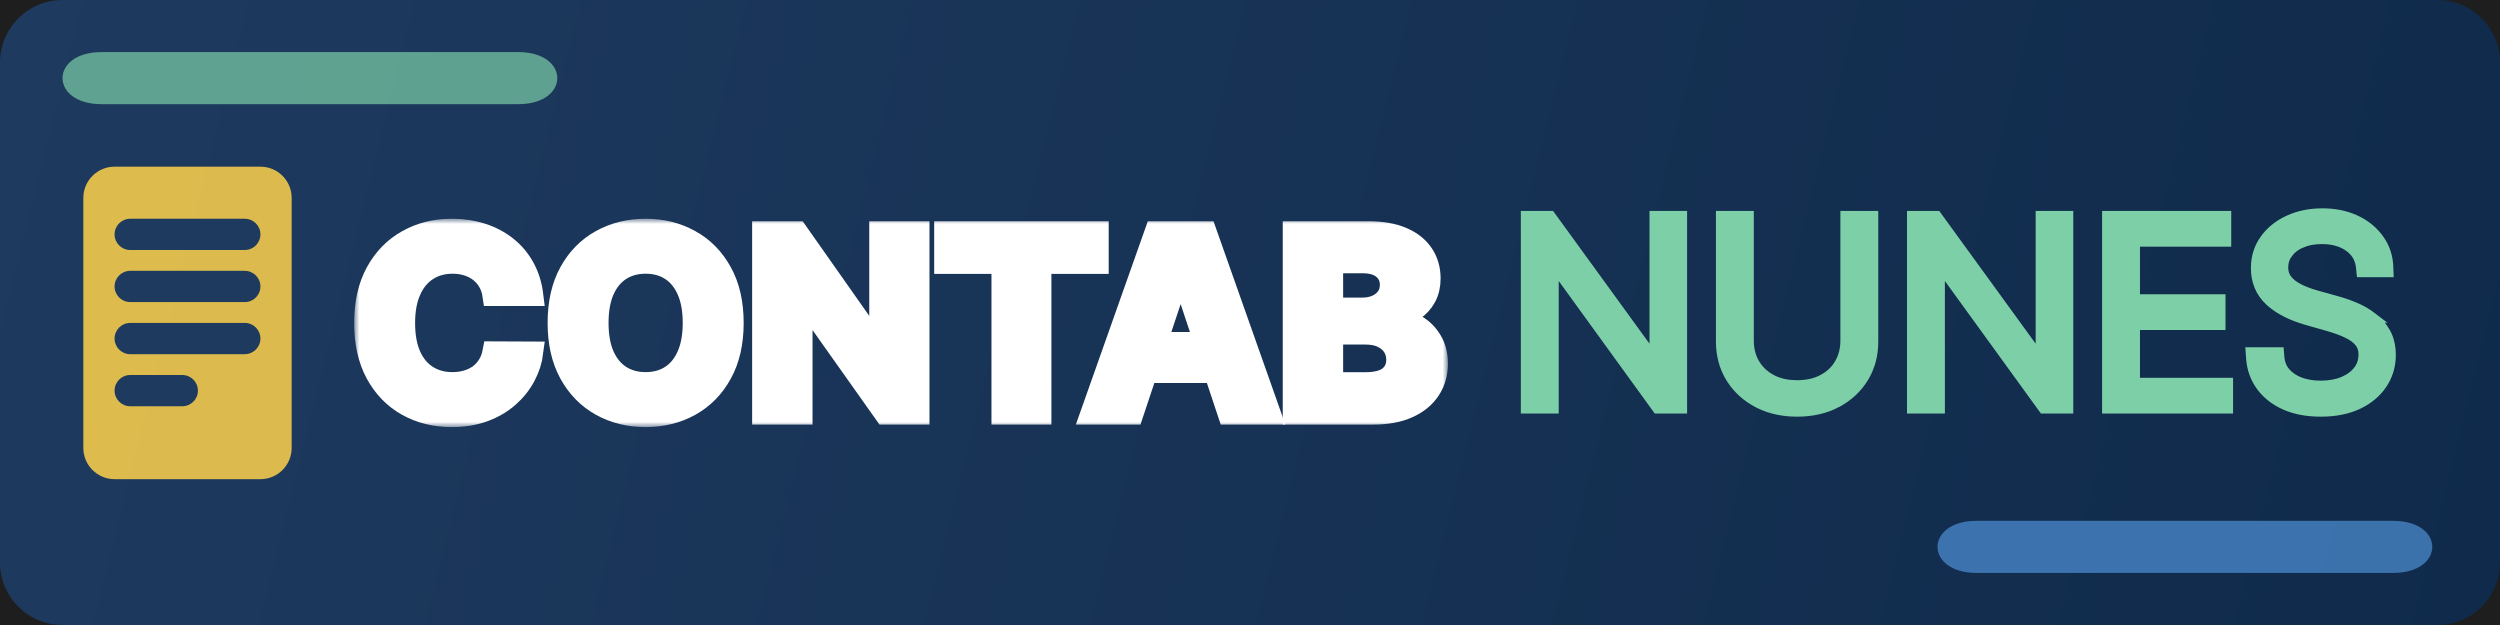 <svg width="240" height="60" viewBox="0 0 240 60" fill="none" xmlns="http://www.w3.org/2000/svg">
<rect width="240" height="60" fill="#1E1E1E"/>
<g clip-path="url(#clip0_0_1)">
<path d="M234 0H6C2.686 0 0 2.686 0 6V54C0 57.314 2.686 60 6 60H234C237.314 60 240 57.314 240 54V6C240 2.686 237.314 0 234 0Z" fill="url(#paint0_linear_0_1)"/>
<path opacity="0.7" d="M9.75 5H49.75C54.75 5 54.75 10 49.75 10H9.75C4.75 10 4.75 5 9.75 5Z" fill="#7DCFA7"/>
<path opacity="0.7" d="M189.75 50H229.75C234.75 50 234.75 55 229.75 55H189.75C184.75 55 184.75 50 189.75 50Z" fill="#4F91D6"/>
<g filter="url(#filter0_d_0_1)">
<path opacity="0.9" d="M25 15H11C9.343 15 8 16.343 8 18V42C8 43.657 9.343 45 11 45H25C26.657 45 28 43.657 28 42V18C28 16.343 26.657 15 25 15Z" fill="#F2C94C"/>
<path d="M23.5 20H12.5C11.672 20 11 20.672 11 21.5C11 22.328 11.672 23 12.5 23H23.5C24.328 23 25 22.328 25 21.5C25 20.672 24.328 20 23.5 20Z" fill="#1E3A5F"/>
<path d="M23.5 25H12.5C11.672 25 11 25.672 11 26.5C11 27.328 11.672 28 12.5 28H23.5C24.328 28 25 27.328 25 26.5C25 25.672 24.328 25 23.5 25Z" fill="#1E3A5F"/>
<path d="M23.5 30H12.5C11.672 30 11 30.672 11 31.5C11 32.328 11.672 33 12.5 33H23.5C24.328 33 25 32.328 25 31.5C25 30.672 24.328 30 23.5 30Z" fill="#1E3A5F"/>
<path d="M17.5 35H12.5C11.672 35 11 35.672 11 36.5C11 37.328 11.672 38 12.5 38H17.5C18.328 38 19 37.328 19 36.5C19 35.672 18.328 35 17.5 35Z" fill="#1E3A5F"/>
</g>
<mask id="path-9-outside-1_0_1" maskUnits="userSpaceOnUse" x="34" y="21" width="105" height="20" fill="black">
<rect fill="white" x="34" y="21" width="105" height="20"/>
<path d="M51.164 28.374H47.322C47.252 27.889 47.109 27.458 46.892 27.082C46.676 26.7 46.398 26.375 46.059 26.107C45.72 25.838 45.328 25.633 44.884 25.491C44.446 25.348 43.969 25.277 43.455 25.277C42.525 25.277 41.715 25.502 41.025 25.953C40.335 26.397 39.8 27.047 39.42 27.903C39.04 28.753 38.85 29.785 38.85 31C38.85 32.249 39.04 33.298 39.42 34.148C39.806 34.998 40.344 35.64 41.034 36.073C41.724 36.507 42.522 36.723 43.428 36.723C43.937 36.723 44.408 36.658 44.84 36.527C45.279 36.395 45.667 36.204 46.007 35.953C46.346 35.697 46.626 35.386 46.849 35.021C47.077 34.656 47.234 34.239 47.322 33.772L51.164 33.789C51.064 34.593 50.816 35.369 50.418 36.116C50.026 36.857 49.497 37.522 48.831 38.109C48.17 38.691 47.381 39.153 46.463 39.495C45.551 39.832 44.519 40 43.367 40C41.765 40 40.332 39.646 39.069 38.939C37.812 38.232 36.818 37.208 36.087 35.868C35.362 34.528 35 32.905 35 31C35 29.089 35.368 27.464 36.105 26.124C36.842 24.783 37.842 23.762 39.105 23.061C40.367 22.354 41.788 22 43.367 22C44.408 22 45.372 22.143 46.261 22.428C47.156 22.713 47.948 23.129 48.638 23.677C49.328 24.219 49.889 24.883 50.322 25.67C50.76 26.457 51.041 27.358 51.164 28.374Z"/>
<path d="M70.392 31C70.392 32.911 70.021 34.536 69.278 35.876C68.542 37.217 67.536 38.24 66.262 38.948C64.993 39.649 63.566 40 61.982 40C60.386 40 58.953 39.646 57.684 38.939C56.416 38.232 55.413 37.208 54.676 35.868C53.939 34.528 53.571 32.905 53.571 31C53.571 29.089 53.939 27.464 54.676 26.124C55.413 24.783 56.416 23.762 57.684 23.061C58.953 22.354 60.386 22 61.982 22C63.566 22 64.993 22.354 66.262 23.061C67.536 23.762 68.542 24.783 69.278 26.124C70.021 27.464 70.392 29.089 70.392 31ZM66.542 31C66.542 29.762 66.352 28.719 65.972 27.869C65.598 27.019 65.069 26.375 64.385 25.935C63.701 25.496 62.9 25.277 61.982 25.277C61.064 25.277 60.263 25.496 59.579 25.935C58.895 26.375 58.362 27.019 57.982 27.869C57.608 28.719 57.421 29.762 57.421 31C57.421 32.238 57.608 33.281 57.982 34.131C58.362 34.981 58.895 35.626 59.579 36.065C60.263 36.504 61.064 36.723 61.982 36.723C62.9 36.723 63.701 36.504 64.385 36.065C65.069 35.626 65.598 34.981 65.972 34.131C66.352 33.281 66.542 32.238 66.542 31Z"/>
<path d="M88.229 22.239V39.761H84.949L77.135 28.733H77.003V39.761H73.205V22.239H76.538L84.291 33.259H84.449V22.239H88.229Z"/>
<path d="M90.682 25.294V22.239H105.434V25.294H99.935V39.761H96.181V25.294H90.682Z"/>
<path d="M108.764 39.761H104.695L110.896 22.239H115.789L121.981 39.761H117.912L113.413 26.243H113.272L108.764 39.761ZM108.51 32.874H118.122V35.765H108.51V32.874Z"/>
<path d="M124.143 39.761V22.239H131.335C132.656 22.239 133.758 22.431 134.641 22.813C135.524 23.195 136.187 23.725 136.632 24.404C137.076 25.077 137.298 25.853 137.298 26.731C137.298 27.415 137.158 28.017 136.877 28.536C136.597 29.049 136.211 29.471 135.72 29.802C135.234 30.127 134.679 30.358 134.053 30.495V30.666C134.737 30.695 135.378 30.883 135.974 31.231C136.576 31.579 137.065 32.066 137.439 32.694C137.813 33.316 138 34.057 138 34.918C138 35.848 137.763 36.678 137.29 37.408C136.822 38.132 136.129 38.705 135.211 39.127C134.293 39.549 133.162 39.761 131.817 39.761H124.143ZM127.941 36.732H131.036C132.095 36.732 132.866 36.535 133.352 36.142C133.837 35.742 134.08 35.212 134.08 34.55C134.08 34.066 133.96 33.638 133.72 33.267C133.48 32.896 133.138 32.605 132.694 32.395C132.255 32.184 131.732 32.078 131.124 32.078H127.941V36.732ZM127.941 29.571H130.756C131.276 29.571 131.738 29.483 132.141 29.306C132.551 29.124 132.872 28.867 133.106 28.536C133.346 28.205 133.466 27.809 133.466 27.347C133.466 26.714 133.235 26.203 132.773 25.816C132.317 25.428 131.668 25.234 130.826 25.234H127.941V29.571Z"/>
</mask>
<path d="M51.164 28.374H47.322C47.252 27.889 47.109 27.458 46.892 27.082C46.676 26.7 46.398 26.375 46.059 26.107C45.72 25.838 45.328 25.633 44.884 25.491C44.446 25.348 43.969 25.277 43.455 25.277C42.525 25.277 41.715 25.502 41.025 25.953C40.335 26.397 39.8 27.047 39.42 27.903C39.04 28.753 38.85 29.785 38.85 31C38.85 32.249 39.04 33.298 39.42 34.148C39.806 34.998 40.344 35.64 41.034 36.073C41.724 36.507 42.522 36.723 43.428 36.723C43.937 36.723 44.408 36.658 44.84 36.527C45.279 36.395 45.667 36.204 46.007 35.953C46.346 35.697 46.626 35.386 46.849 35.021C47.077 34.656 47.234 34.239 47.322 33.772L51.164 33.789C51.064 34.593 50.816 35.369 50.418 36.116C50.026 36.857 49.497 37.522 48.831 38.109C48.17 38.691 47.381 39.153 46.463 39.495C45.551 39.832 44.519 40 43.367 40C41.765 40 40.332 39.646 39.069 38.939C37.812 38.232 36.818 37.208 36.087 35.868C35.362 34.528 35 32.905 35 31C35 29.089 35.368 27.464 36.105 26.124C36.842 24.783 37.842 23.762 39.105 23.061C40.367 22.354 41.788 22 43.367 22C44.408 22 45.372 22.143 46.261 22.428C47.156 22.713 47.948 23.129 48.638 23.677C49.328 24.219 49.889 24.883 50.322 25.67C50.76 26.457 51.041 27.358 51.164 28.374Z" fill="white"/>
<path d="M70.392 31C70.392 32.911 70.021 34.536 69.278 35.876C68.542 37.217 67.536 38.24 66.262 38.948C64.993 39.649 63.566 40 61.982 40C60.386 40 58.953 39.646 57.684 38.939C56.416 38.232 55.413 37.208 54.676 35.868C53.939 34.528 53.571 32.905 53.571 31C53.571 29.089 53.939 27.464 54.676 26.124C55.413 24.783 56.416 23.762 57.684 23.061C58.953 22.354 60.386 22 61.982 22C63.566 22 64.993 22.354 66.262 23.061C67.536 23.762 68.542 24.783 69.278 26.124C70.021 27.464 70.392 29.089 70.392 31ZM66.542 31C66.542 29.762 66.352 28.719 65.972 27.869C65.598 27.019 65.069 26.375 64.385 25.935C63.701 25.496 62.9 25.277 61.982 25.277C61.064 25.277 60.263 25.496 59.579 25.935C58.895 26.375 58.362 27.019 57.982 27.869C57.608 28.719 57.421 29.762 57.421 31C57.421 32.238 57.608 33.281 57.982 34.131C58.362 34.981 58.895 35.626 59.579 36.065C60.263 36.504 61.064 36.723 61.982 36.723C62.9 36.723 63.701 36.504 64.385 36.065C65.069 35.626 65.598 34.981 65.972 34.131C66.352 33.281 66.542 32.238 66.542 31Z" fill="white"/>
<path d="M88.229 22.239V39.761H84.949L77.135 28.733H77.003V39.761H73.205V22.239H76.538L84.291 33.259H84.449V22.239H88.229Z" fill="white"/>
<path d="M90.682 25.294V22.239H105.434V25.294H99.935V39.761H96.181V25.294H90.682Z" fill="white"/>
<path d="M108.764 39.761H104.695L110.896 22.239H115.789L121.981 39.761H117.912L113.413 26.243H113.272L108.764 39.761ZM108.51 32.874H118.122V35.765H108.51V32.874Z" fill="white"/>
<path d="M124.143 39.761V22.239H131.335C132.656 22.239 133.758 22.431 134.641 22.813C135.524 23.195 136.187 23.725 136.632 24.404C137.076 25.077 137.298 25.853 137.298 26.731C137.298 27.415 137.158 28.017 136.877 28.536C136.597 29.049 136.211 29.471 135.72 29.802C135.234 30.127 134.679 30.358 134.053 30.495V30.666C134.737 30.695 135.378 30.883 135.974 31.231C136.576 31.579 137.065 32.066 137.439 32.694C137.813 33.316 138 34.057 138 34.918C138 35.848 137.763 36.678 137.29 37.408C136.822 38.132 136.129 38.705 135.211 39.127C134.293 39.549 133.162 39.761 131.817 39.761H124.143ZM127.941 36.732H131.036C132.095 36.732 132.866 36.535 133.352 36.142C133.837 35.742 134.08 35.212 134.08 34.55C134.08 34.066 133.96 33.638 133.72 33.267C133.48 32.896 133.138 32.605 132.694 32.395C132.255 32.184 131.732 32.078 131.124 32.078H127.941V36.732ZM127.941 29.571H130.756C131.276 29.571 131.738 29.483 132.141 29.306C132.551 29.124 132.872 28.867 133.106 28.536C133.346 28.205 133.466 27.809 133.466 27.347C133.466 26.714 133.235 26.203 132.773 25.816C132.317 25.428 131.668 25.234 130.826 25.234H127.941V29.571Z" fill="white"/>
<path d="M51.164 28.374H47.322C47.252 27.889 47.109 27.458 46.892 27.082C46.676 26.7 46.398 26.375 46.059 26.107C45.72 25.838 45.328 25.633 44.884 25.491C44.446 25.348 43.969 25.277 43.455 25.277C42.525 25.277 41.715 25.502 41.025 25.953C40.335 26.397 39.8 27.047 39.42 27.903C39.04 28.753 38.85 29.785 38.85 31C38.85 32.249 39.04 33.298 39.42 34.148C39.806 34.998 40.344 35.64 41.034 36.073C41.724 36.507 42.522 36.723 43.428 36.723C43.937 36.723 44.408 36.658 44.84 36.527C45.279 36.395 45.667 36.204 46.007 35.953C46.346 35.697 46.626 35.386 46.849 35.021C47.077 34.656 47.234 34.239 47.322 33.772L51.164 33.789C51.064 34.593 50.816 35.369 50.418 36.116C50.026 36.857 49.497 37.522 48.831 38.109C48.17 38.691 47.381 39.153 46.463 39.495C45.551 39.832 44.519 40 43.367 40C41.765 40 40.332 39.646 39.069 38.939C37.812 38.232 36.818 37.208 36.087 35.868C35.362 34.528 35 32.905 35 31C35 29.089 35.368 27.464 36.105 26.124C36.842 24.783 37.842 23.762 39.105 23.061C40.367 22.354 41.788 22 43.367 22C44.408 22 45.372 22.143 46.261 22.428C47.156 22.713 47.948 23.129 48.638 23.677C49.328 24.219 49.889 24.883 50.322 25.67C50.76 26.457 51.041 27.358 51.164 28.374Z" stroke="white" stroke-width="2" mask="url(#path-9-outside-1_0_1)"/>
<path d="M70.392 31C70.392 32.911 70.021 34.536 69.278 35.876C68.542 37.217 67.536 38.24 66.262 38.948C64.993 39.649 63.566 40 61.982 40C60.386 40 58.953 39.646 57.684 38.939C56.416 38.232 55.413 37.208 54.676 35.868C53.939 34.528 53.571 32.905 53.571 31C53.571 29.089 53.939 27.464 54.676 26.124C55.413 24.783 56.416 23.762 57.684 23.061C58.953 22.354 60.386 22 61.982 22C63.566 22 64.993 22.354 66.262 23.061C67.536 23.762 68.542 24.783 69.278 26.124C70.021 27.464 70.392 29.089 70.392 31ZM66.542 31C66.542 29.762 66.352 28.719 65.972 27.869C65.598 27.019 65.069 26.375 64.385 25.935C63.701 25.496 62.9 25.277 61.982 25.277C61.064 25.277 60.263 25.496 59.579 25.935C58.895 26.375 58.362 27.019 57.982 27.869C57.608 28.719 57.421 29.762 57.421 31C57.421 32.238 57.608 33.281 57.982 34.131C58.362 34.981 58.895 35.626 59.579 36.065C60.263 36.504 61.064 36.723 61.982 36.723C62.9 36.723 63.701 36.504 64.385 36.065C65.069 35.626 65.598 34.981 65.972 34.131C66.352 33.281 66.542 32.238 66.542 31Z" stroke="white" stroke-width="2" mask="url(#path-9-outside-1_0_1)"/>
<path d="M88.229 22.239V39.761H84.949L77.135 28.733H77.003V39.761H73.205V22.239H76.538L84.291 33.259H84.449V22.239H88.229Z" stroke="white" stroke-width="2" mask="url(#path-9-outside-1_0_1)"/>
<path d="M90.682 25.294V22.239H105.434V25.294H99.935V39.761H96.181V25.294H90.682Z" stroke="white" stroke-width="2" mask="url(#path-9-outside-1_0_1)"/>
<path d="M108.764 39.761H104.695L110.896 22.239H115.789L121.981 39.761H117.912L113.413 26.243H113.272L108.764 39.761ZM108.51 32.874H118.122V35.765H108.51V32.874Z" stroke="white" stroke-width="2" mask="url(#path-9-outside-1_0_1)"/>
<path d="M124.143 39.761V22.239H131.335C132.656 22.239 133.758 22.431 134.641 22.813C135.524 23.195 136.187 23.725 136.632 24.404C137.076 25.077 137.298 25.853 137.298 26.731C137.298 27.415 137.158 28.017 136.877 28.536C136.597 29.049 136.211 29.471 135.72 29.802C135.234 30.127 134.679 30.358 134.053 30.495V30.666C134.737 30.695 135.378 30.883 135.974 31.231C136.576 31.579 137.065 32.066 137.439 32.694C137.813 33.316 138 34.057 138 34.918C138 35.848 137.763 36.678 137.29 37.408C136.822 38.132 136.129 38.705 135.211 39.127C134.293 39.549 133.162 39.761 131.817 39.761H124.143ZM127.941 36.732H131.036C132.095 36.732 132.866 36.535 133.352 36.142C133.837 35.742 134.08 35.212 134.08 34.55C134.08 34.066 133.96 33.638 133.72 33.267C133.48 32.896 133.138 32.605 132.694 32.395C132.255 32.184 131.732 32.078 131.124 32.078H127.941V36.732ZM127.941 29.571H130.756C131.276 29.571 131.738 29.483 132.141 29.306C132.551 29.124 132.872 28.867 133.106 28.536C133.346 28.205 133.466 27.809 133.466 27.347C133.466 26.714 133.235 26.203 132.773 25.816C132.317 25.428 131.668 25.234 130.826 25.234H127.941V29.571Z" stroke="white" stroke-width="2" mask="url(#path-9-outside-1_0_1)"/>
<path d="M167.865 20.747V32.693C167.865 33.539 168.059 34.276 168.435 34.919L168.584 35.152C168.947 35.682 169.428 36.11 170.034 36.437L170.3 36.567C170.934 36.852 171.671 37 172.521 37C173.493 37 174.316 36.806 175.008 36.437L175.262 36.291C175.836 35.935 176.282 35.48 176.606 34.922V34.921L176.739 34.675C177.029 34.091 177.177 33.434 177.177 32.693V20.747H179.814V32.804C179.814 34.075 179.506 35.23 178.883 36.252V36.253C178.261 37.265 177.396 38.062 176.3 38.641V38.642C175.201 39.219 173.936 39.5 172.521 39.5C171.199 39.5 170.005 39.25 168.951 38.738L168.742 38.633C167.715 38.09 166.89 37.356 166.279 36.432L166.16 36.244C165.536 35.227 165.229 34.075 165.229 32.804V20.747H167.865ZM222.942 20.5C224.117 20.5 225.177 20.709 226.111 21.143L226.451 21.312C227.223 21.726 227.857 22.27 228.344 22.946L228.545 23.242C228.984 23.945 229.221 24.731 229.255 25.591L229.275 26.11H226.719L226.673 25.661C226.598 24.933 226.307 24.349 225.789 23.887L225.553 23.695C224.874 23.197 224.001 22.932 222.898 22.932C222.119 22.932 221.455 23.062 220.894 23.308L220.893 23.307C220.333 23.554 219.912 23.889 219.608 24.304L219.607 24.303C219.316 24.703 219.171 25.156 219.171 25.679C219.171 26.063 219.255 26.377 219.408 26.636L219.545 26.842C219.692 27.039 219.872 27.217 220.088 27.375C220.406 27.597 220.758 27.79 221.146 27.953L221.452 28.074C221.759 28.19 222.066 28.291 222.375 28.376H222.377L224.262 28.903H224.263C224.857 29.063 225.45 29.266 226.041 29.513C226.651 29.767 227.212 30.09 227.721 30.481H227.72C228.251 30.88 228.679 31.372 228.998 31.953L229.118 32.185C229.378 32.739 229.5 33.371 229.5 34.065C229.5 34.963 229.289 35.792 228.866 36.541L228.672 36.856C228.118 37.687 227.331 38.334 226.333 38.805L226.331 38.806C225.322 39.275 224.135 39.5 222.785 39.5C221.513 39.5 220.382 39.295 219.407 38.87L219.405 38.869C218.438 38.441 217.658 37.842 217.086 37.063C216.513 36.283 216.193 35.382 216.123 34.373L216.086 33.838H218.763L218.801 34.296C218.851 34.89 219.049 35.37 219.383 35.76C219.731 36.167 220.191 36.485 220.775 36.709H220.774C221.363 36.929 222.032 37.043 222.785 37.043C223.624 37.043 224.351 36.907 224.974 36.647C225.605 36.38 226.077 36.02 226.413 35.578L226.414 35.577L226.531 35.41C226.786 35.013 226.916 34.561 226.916 34.04C226.916 33.542 226.785 33.163 226.551 32.867L226.549 32.864C226.291 32.534 225.916 32.24 225.404 31.993L225.402 31.992C224.874 31.735 224.251 31.503 223.532 31.299H223.531L221.387 30.686L221.385 30.685C220.021 30.288 218.908 29.739 218.073 29.02L217.91 28.875C217.026 28.053 216.586 26.997 216.586 25.747C216.586 24.712 216.872 23.784 217.451 22.982H217.452L217.677 22.693C218.223 22.04 218.918 21.526 219.752 21.149C220.712 20.713 221.778 20.5 222.942 20.5ZM148.839 20.747L148.989 20.953L158.852 34.533V20.747H161.462V39.202H159.114L158.964 38.995L149.137 25.434V39.202H146.5V20.747H148.839ZM185.911 20.747L186.061 20.953L195.923 34.533V20.747H198.534V39.202H196.186L196.036 38.995L186.209 25.434V39.202H183.572V20.747H185.911ZM213.699 20.747V23.179H204.938V28.75H213.148V31.182H204.938V36.77H213.875V39.202H202.3V20.747H213.699Z" fill="#7DCFA7" stroke="#7DCFA7"/>
</g>
<defs>
<filter id="filter0_d_0_1" x="6" y="14" width="24" height="34" filterUnits="userSpaceOnUse" color-interpolation-filters="sRGB">
<feFlood flood-opacity="0" result="BackgroundImageFix"/>
<feColorMatrix in="SourceAlpha" type="matrix" values="0 0 0 0 0 0 0 0 0 0 0 0 0 0 0 0 0 0 127 0" result="hardAlpha"/>
<feOffset dy="1"/>
<feGaussianBlur stdDeviation="1"/>
<feColorMatrix type="matrix" values="0 0 0 0 0 0 0 0 0 0 0 0 0 0 0 0 0 0 0.25 0"/>
<feBlend mode="normal" in2="BackgroundImageFix" result="effect1_dropShadow_0_1"/>
<feBlend mode="normal" in="SourceGraphic" in2="effect1_dropShadow_0_1" result="shape"/>
</filter>
<linearGradient id="paint0_linear_0_1" x1="0" y1="0" x2="240" y2="60" gradientUnits="userSpaceOnUse">
<stop stop-color="#1E3A5F"/>
<stop offset="1" stop-color="#0F2A4A"/>
</linearGradient>
<clipPath id="clip0_0_1">
<rect width="240" height="60" fill="white"/>
</clipPath>
</defs>
</svg>
